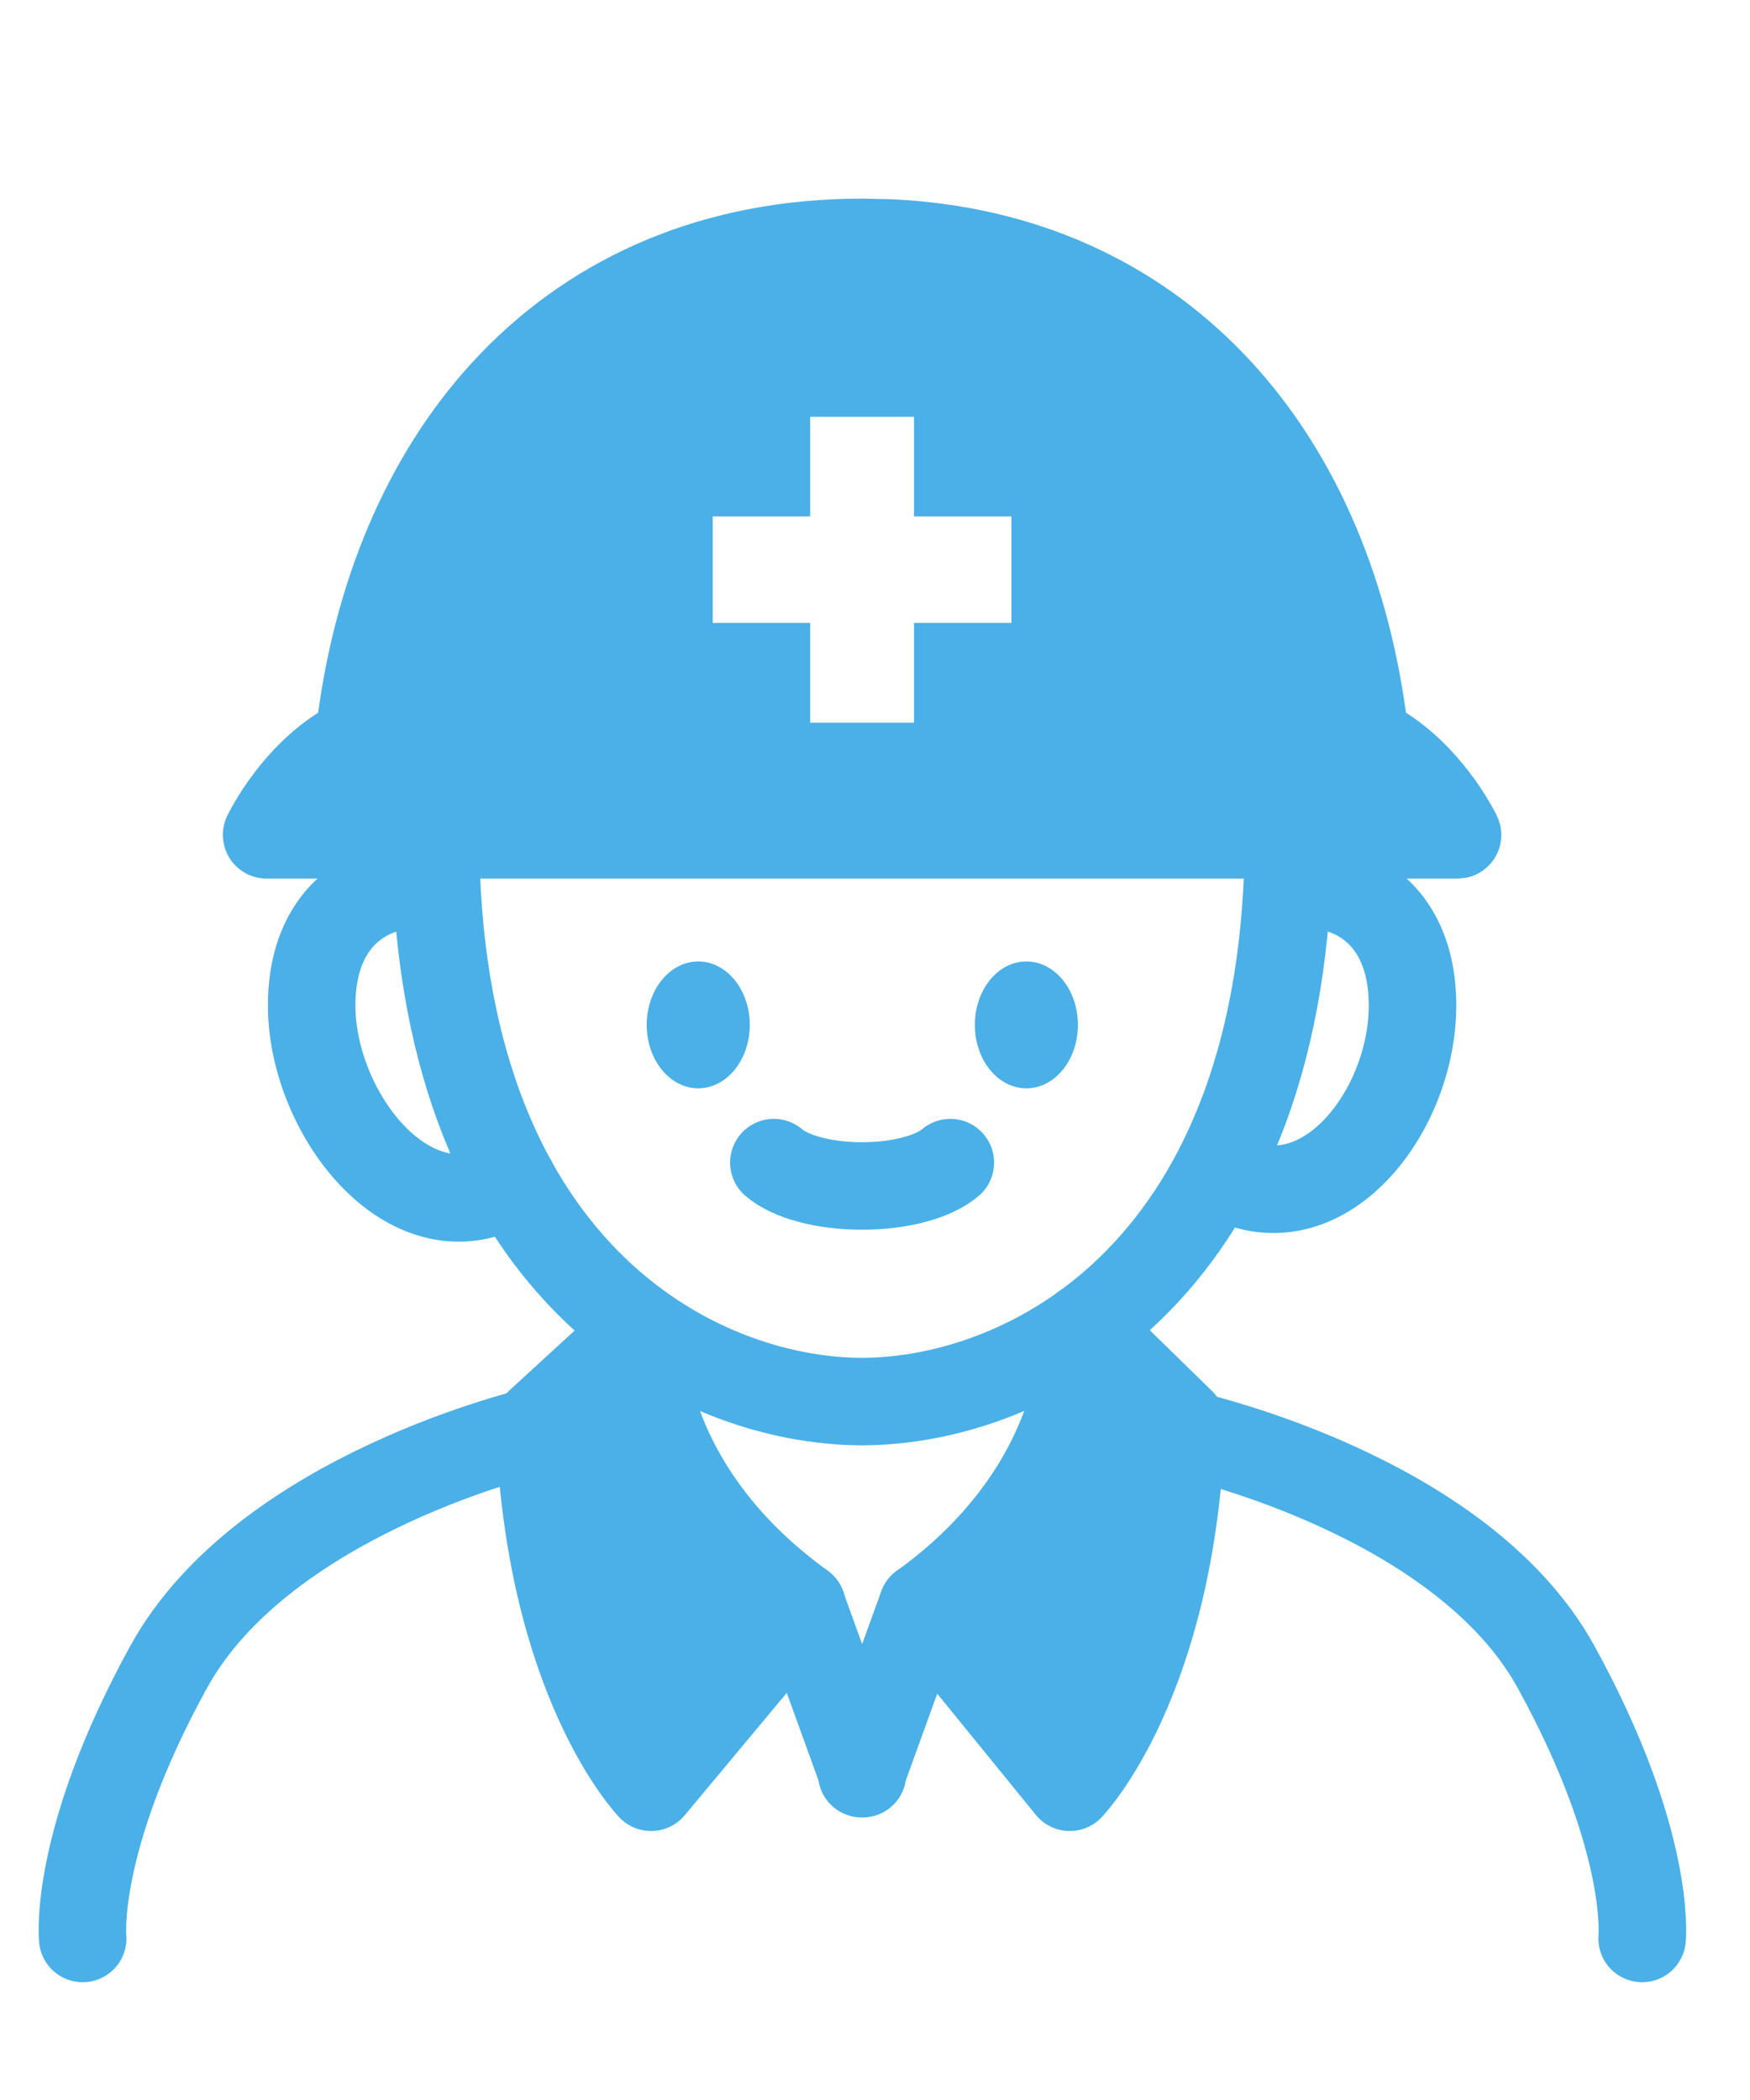 <svg width="20" height="24" viewBox="0 0 20 24" fill="none" xmlns="http://www.w3.org/2000/svg">
<path d="M4.978 10.162C4.549 10.002 3.562 10.242 3.562 11.492C3.562 12.743 4.717 14.22 5.86 13.502" stroke="#4AB0E7" stroke-linecap="round" stroke-linejoin="round"/>
<path d="M4.977 9.529C4.977 14.512 7.946 16.012 9.846 16.018C9.846 16.018 9.849 16.018 9.851 16.018C9.853 16.018 9.855 16.018 9.857 16.018C11.757 16.012 14.726 14.512 14.726 9.529" stroke="#4AB0E7" stroke-linecap="round" stroke-linejoin="round"/>
<path d="M14.728 10.162C15.157 10.002 16.143 10.242 16.143 11.492C16.143 12.743 15.053 14.112 13.91 13.393" stroke="#4AB0E7" stroke-linecap="round" stroke-linejoin="round"/>
<path d="M12.319 11.713C12.319 12.113 12.056 12.438 11.73 12.438C11.404 12.438 11.141 12.113 11.141 11.713C11.141 11.313 11.404 10.988 11.73 10.988C12.056 10.988 12.319 11.313 12.319 11.713Z" fill="#4AB0E7"/>
<path d="M8.569 11.713C8.569 12.113 8.305 12.438 7.98 12.438C7.654 12.438 7.391 12.113 7.391 11.713C7.391 11.313 7.654 10.988 7.98 10.988C8.305 10.988 8.569 11.313 8.569 11.713Z" fill="#4AB0E7"/>
<path d="M8.844 13.287C9.028 13.446 9.41 13.554 9.852 13.554C10.294 13.554 10.676 13.446 10.861 13.287" stroke="#4AB0E7" stroke-linecap="round" stroke-linejoin="round"/>
<path d="M10.188 2.277C11.843 2.354 13.207 2.996 14.213 4.042C15.225 5.095 15.847 6.53 16.068 8.145C16.384 8.346 16.622 8.604 16.784 8.814C16.888 8.949 16.967 9.072 17.02 9.163C17.047 9.209 17.067 9.247 17.082 9.274C17.089 9.288 17.095 9.299 17.1 9.308C17.102 9.312 17.104 9.316 17.105 9.318C17.106 9.32 17.107 9.321 17.107 9.322V9.324H17.108L17.107 9.325C17.139 9.391 17.158 9.464 17.158 9.541C17.158 9.783 16.986 9.985 16.759 10.031L16.658 10.041H3.047C2.875 10.041 2.716 9.953 2.624 9.808C2.533 9.662 2.522 9.48 2.596 9.325L2.597 9.324L2.598 9.322L2.599 9.319C2.6 9.317 2.602 9.313 2.604 9.309C2.609 9.3 2.615 9.288 2.622 9.274C2.637 9.247 2.657 9.208 2.684 9.163C2.737 9.072 2.816 8.949 2.92 8.814C3.081 8.604 3.32 8.346 3.636 8.145C3.857 6.531 4.479 5.095 5.491 4.042C6.564 2.926 8.045 2.27 9.852 2.27H9.853L10.188 2.277ZM9.259 5.902H8.146V7.119H9.259V8.259H10.446V7.119H11.559V5.902H10.446V4.763H9.259V5.902Z" fill="#4AB0E7"/>
<path d="M9.167 18.356L7.441 20.426C7.441 20.426 6.269 19.218 6.164 16.255L7.32 15.194C7.32 15.194 7.217 16.95 9.167 18.356V18.356Z" fill="#4AB0E7" stroke="#4AB0E7" stroke-linecap="round" stroke-linejoin="round"/>
<path d="M0.945 22.154C0.945 22.154 0.831 21.048 1.925 19.055C3.02 17.061 6.14 16.349 6.14 16.349" stroke="#4AB0E7" stroke-linecap="round" stroke-linejoin="round"/>
<path d="M10.543 18.357L12.226 20.426C12.226 20.426 13.398 19.218 13.502 16.255L12.39 15.168C12.39 15.168 12.493 16.95 10.543 18.357H10.543Z" fill="#4AB0E7" stroke="#4AB0E7" stroke-linecap="round" stroke-linejoin="round"/>
<path d="M18.767 22.154C18.767 22.154 18.881 21.048 17.786 19.055C16.692 17.061 13.523 16.383 13.523 16.383" stroke="#4AB0E7" stroke-linecap="round" stroke-linejoin="round"/>
<path d="M10.542 18.356L9.848 20.271H9.858L9.164 18.356" stroke="#4AB0E7" stroke-linecap="round" stroke-linejoin="round"/>
</svg>
